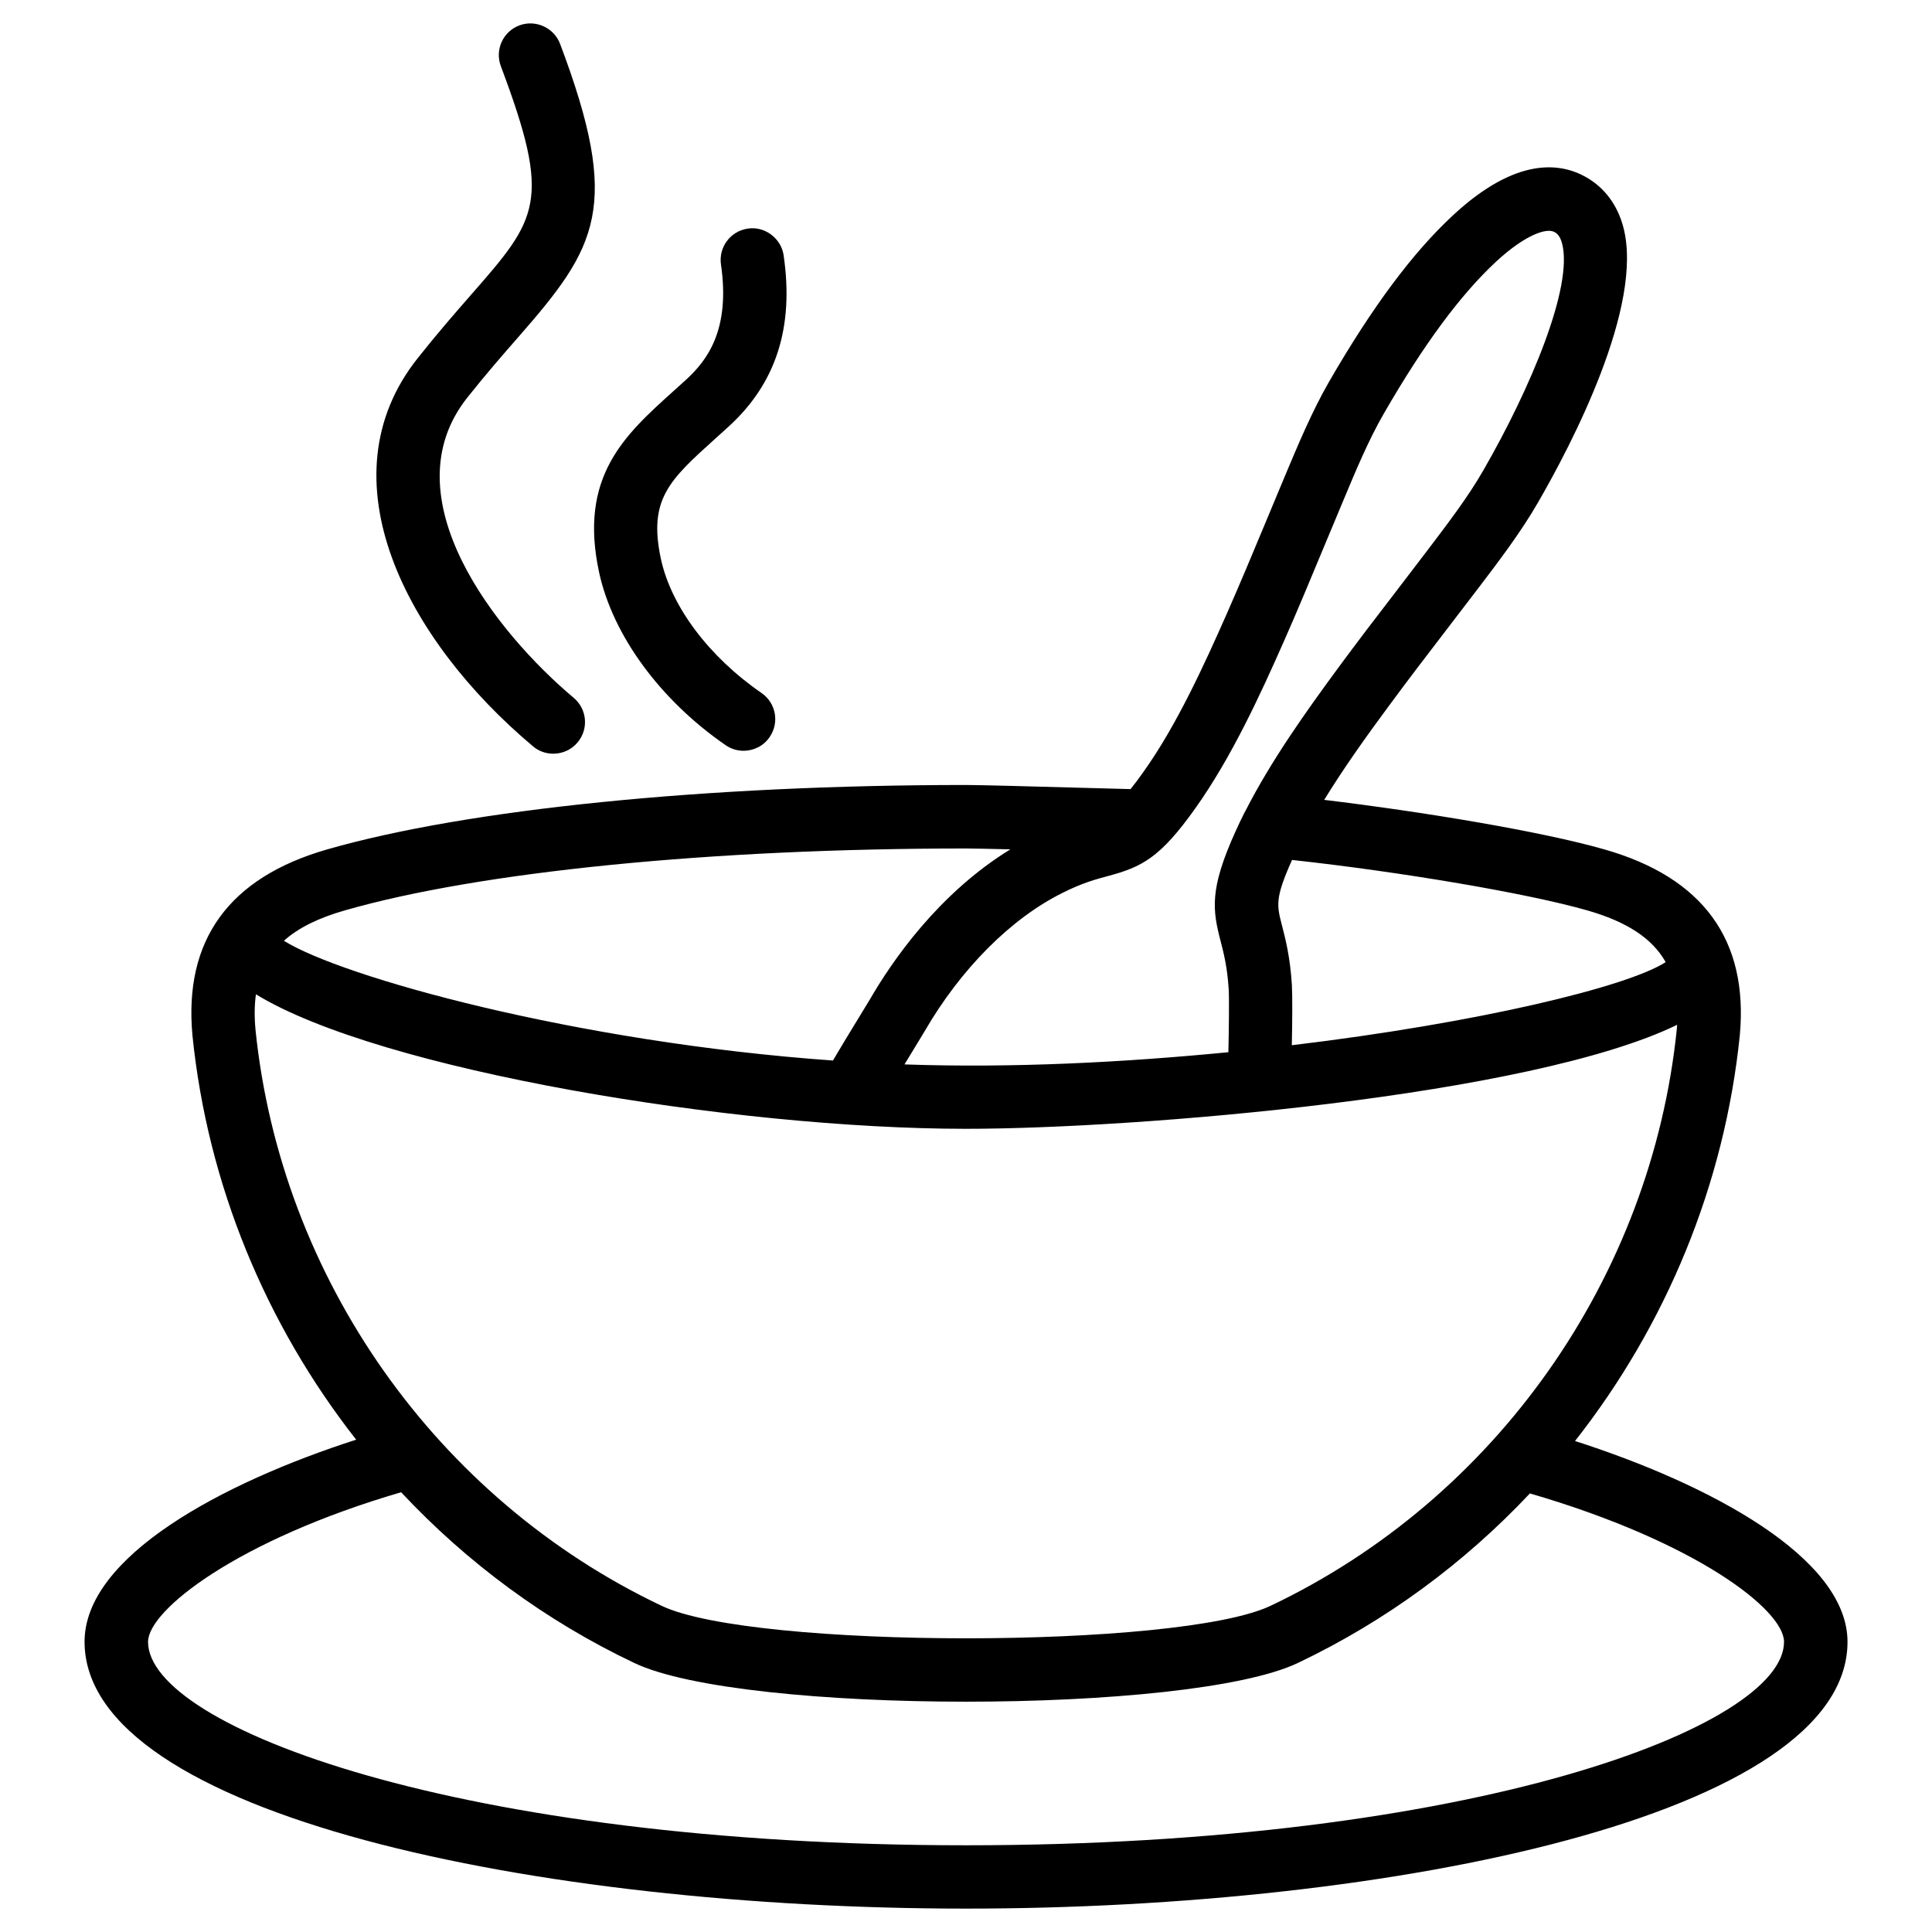 <?xml version="1.0" encoding="UTF-8"?>
<!-- Uploaded to: SVG Repo, www.svgrepo.com, Generator: SVG Repo Mixer Tools -->
<svg fill="#000000" width="800px" height="800px" version="1.1" viewBox="144 144 512 512" xmlns="http://www.w3.org/2000/svg">
 <g>
  <path d="m561.39 525.89c24.059-30.586 39.633-67.848 43.684-107.59 2.289-25.168-9.742-41.711-35.77-49.164-16.711-4.809-48.387-10.035-74.375-13.16 5.269-8.605 11.336-17.047 16.961-24.664 5.164-7.012 10.453-13.938 15.766-20.844l8.207-10.727c5.269-6.926 11.23-14.758 15.766-22.652 8.648-14.969 28.148-52.039 22.547-72.969-1.555-5.816-4.934-10.348-9.762-13.121-6.906-3.969-18.621-5.457-35.309 10.012-10.727 9.93-21.453 24.352-32.875 44.125-4.578 7.934-8.375 17.086-11.777 25.168l-5.375 12.891c-3.273 7.871-6.57 15.742-10.012 23.555-6.086 13.773-13.289 29.516-21.957 41.691-1.324 1.891-2.477 3.422-3.504 4.68-3.484-0.082-8.605-0.23-14.148-0.379-11.969-0.332-25.801-0.711-29.453-0.711-68.855 0-132.14 6.402-169.28 17.066-26.008 7.453-38.059 24.016-35.727 49.27 4.008 39.551 19.48 76.664 43.391 107.16-35.52 11.441-71.98 30.941-71.98 53.551 0.016 45.953 120.36 70.723 233.6 70.723 113.25 0 233.6-24.77 233.6-70.703-0.023-22.355-36.594-41.773-72.215-53.215zm3.273-140.62c10.41 2.981 17.172 7.348 20.762 13.707-10.242 6.57-49.668 16.102-99.082 22.02 0.148-6.191 0.168-13.434 0.02-15.934-0.461-7.496-1.723-12.301-2.625-15.809-1.387-5.332-1.891-7.199 2.664-17.359 29.203 3.195 62.621 8.883 78.262 13.375zm-127.04-9.109c8.941-2.394 13.832-4.809 23.176-17.988 9.574-13.457 17.234-30.125 23.656-44.691 3.484-7.894 6.801-15.891 10.117-23.867l5.375-12.867c3.336-7.996 6.781-16.246 10.832-23.238 10.559-18.285 20.277-31.426 29.727-40.199 7.703-7.117 13.414-9.027 15.492-7.789 0.672 0.379 1.426 1.027 1.953 2.938 3.043 11.379-8.312 38.457-20.887 60.246-3.988 6.969-9.383 14.023-14.57 20.867l-8.164 10.684c-5.375 6.992-10.746 14-15.977 21.117-8.293 11.293-17.508 24.203-24.289 37.512-0.105 0.168-0.211 0.355-0.293 0.523-0.82 1.637-1.594 3.254-2.332 4.891-6.992 15.406-6.109 20.867-3.945 29.199 0.777 3 1.742 6.695 2.121 12.637 0.148 2.121 0.062 10.578-0.082 16.711-27.332 2.664-56.91 4.242-85.836 3.234 0.629-1.051 1.281-2.098 1.867-3.066l3.441-5.668c9.574-16.562 22.922-29.957 36.59-36.734 5.309-2.664 8.879-3.609 12.027-4.449zm-202.26 9.109c35.727-10.266 97.277-16.414 164.66-16.414 1.828 0 6.277 0.105 11.734 0.23-19.02 11.672-31.34 29.578-37.281 39.863l-3.211 5.269c-2.121 3.484-4.723 7.746-6.527 10.832-68.246-4.848-130.3-22.188-145.5-31.738 3.84-3.445 9.172-6.047 16.121-8.043zm-23.66 31.508c-0.316-3.402-0.273-6.488 0.125-9.277 32.852 20.133 126.86 35.645 188.17 35.645 45.113 0 149.53-8.605 188.46-27.562-0.02 0.379-0.062 0.734-0.082 1.113-6.758 65.957-48.008 124.52-107.67 152.86-24.141 11.484-137.25 11.484-161.37 0-59.676-28.34-100.93-86.906-107.64-152.78zm188.3 216.24c-134.31 0-216.77-31.402-216.77-53.906 0-8.438 23.824-27.016 67.07-39.652 17.422 18.621 38.309 34.113 61.82 45.258 28.738 13.664 147.01 13.664 175.79 0 23.363-11.105 44.145-26.473 61.527-44.945 43.977 12.805 67.344 30.836 67.344 39.34 0 22.5-82.48 53.906-216.79 53.906z"/>
  <path d="m281.37 233.32c20.949-23.953 27.375-34.449 11.062-77.691-1.637-4.324-6.527-6.508-10.812-4.891-4.32 1.617-6.523 6.465-4.887 10.812 13.562 36.043 9.867 40.285-8.02 60.711-4.113 4.699-8.816 10.094-14.023 16.664-25.402 31.973-2.981 74.711 30.543 102.84 1.555 1.344 3.484 1.973 5.394 1.973 2.394 0 4.785-1.008 6.445-3 2.981-3.547 2.519-8.836-1.051-11.82-20.34-17.086-49.184-53.086-28.172-79.559 5.019-6.32 9.555-11.504 13.52-16.039z"/>
  <path d="m333.62 260.19 3.57-3.234c12.512-11.461 17.254-26.258 14.484-45.277-0.652-4.578-5.082-7.809-9.512-7.098-4.598 0.672-7.766 4.934-7.094 9.531 2.5 17.234-3.609 25.336-9.215 30.48l-3.465 3.129c-12.91 11.629-25.105 22.648-19.605 48.027 3.633 16.648 16.164 33.754 33.504 45.723 1.445 1.008 3.106 1.492 4.766 1.492 2.664 0 5.289-1.258 6.906-3.633 2.644-3.82 1.68-9.047-2.141-11.672-13.938-9.613-23.91-22.883-26.66-35.477-3.402-15.848 2.18-20.93 14.461-31.992z"/>
 </g>
</svg>